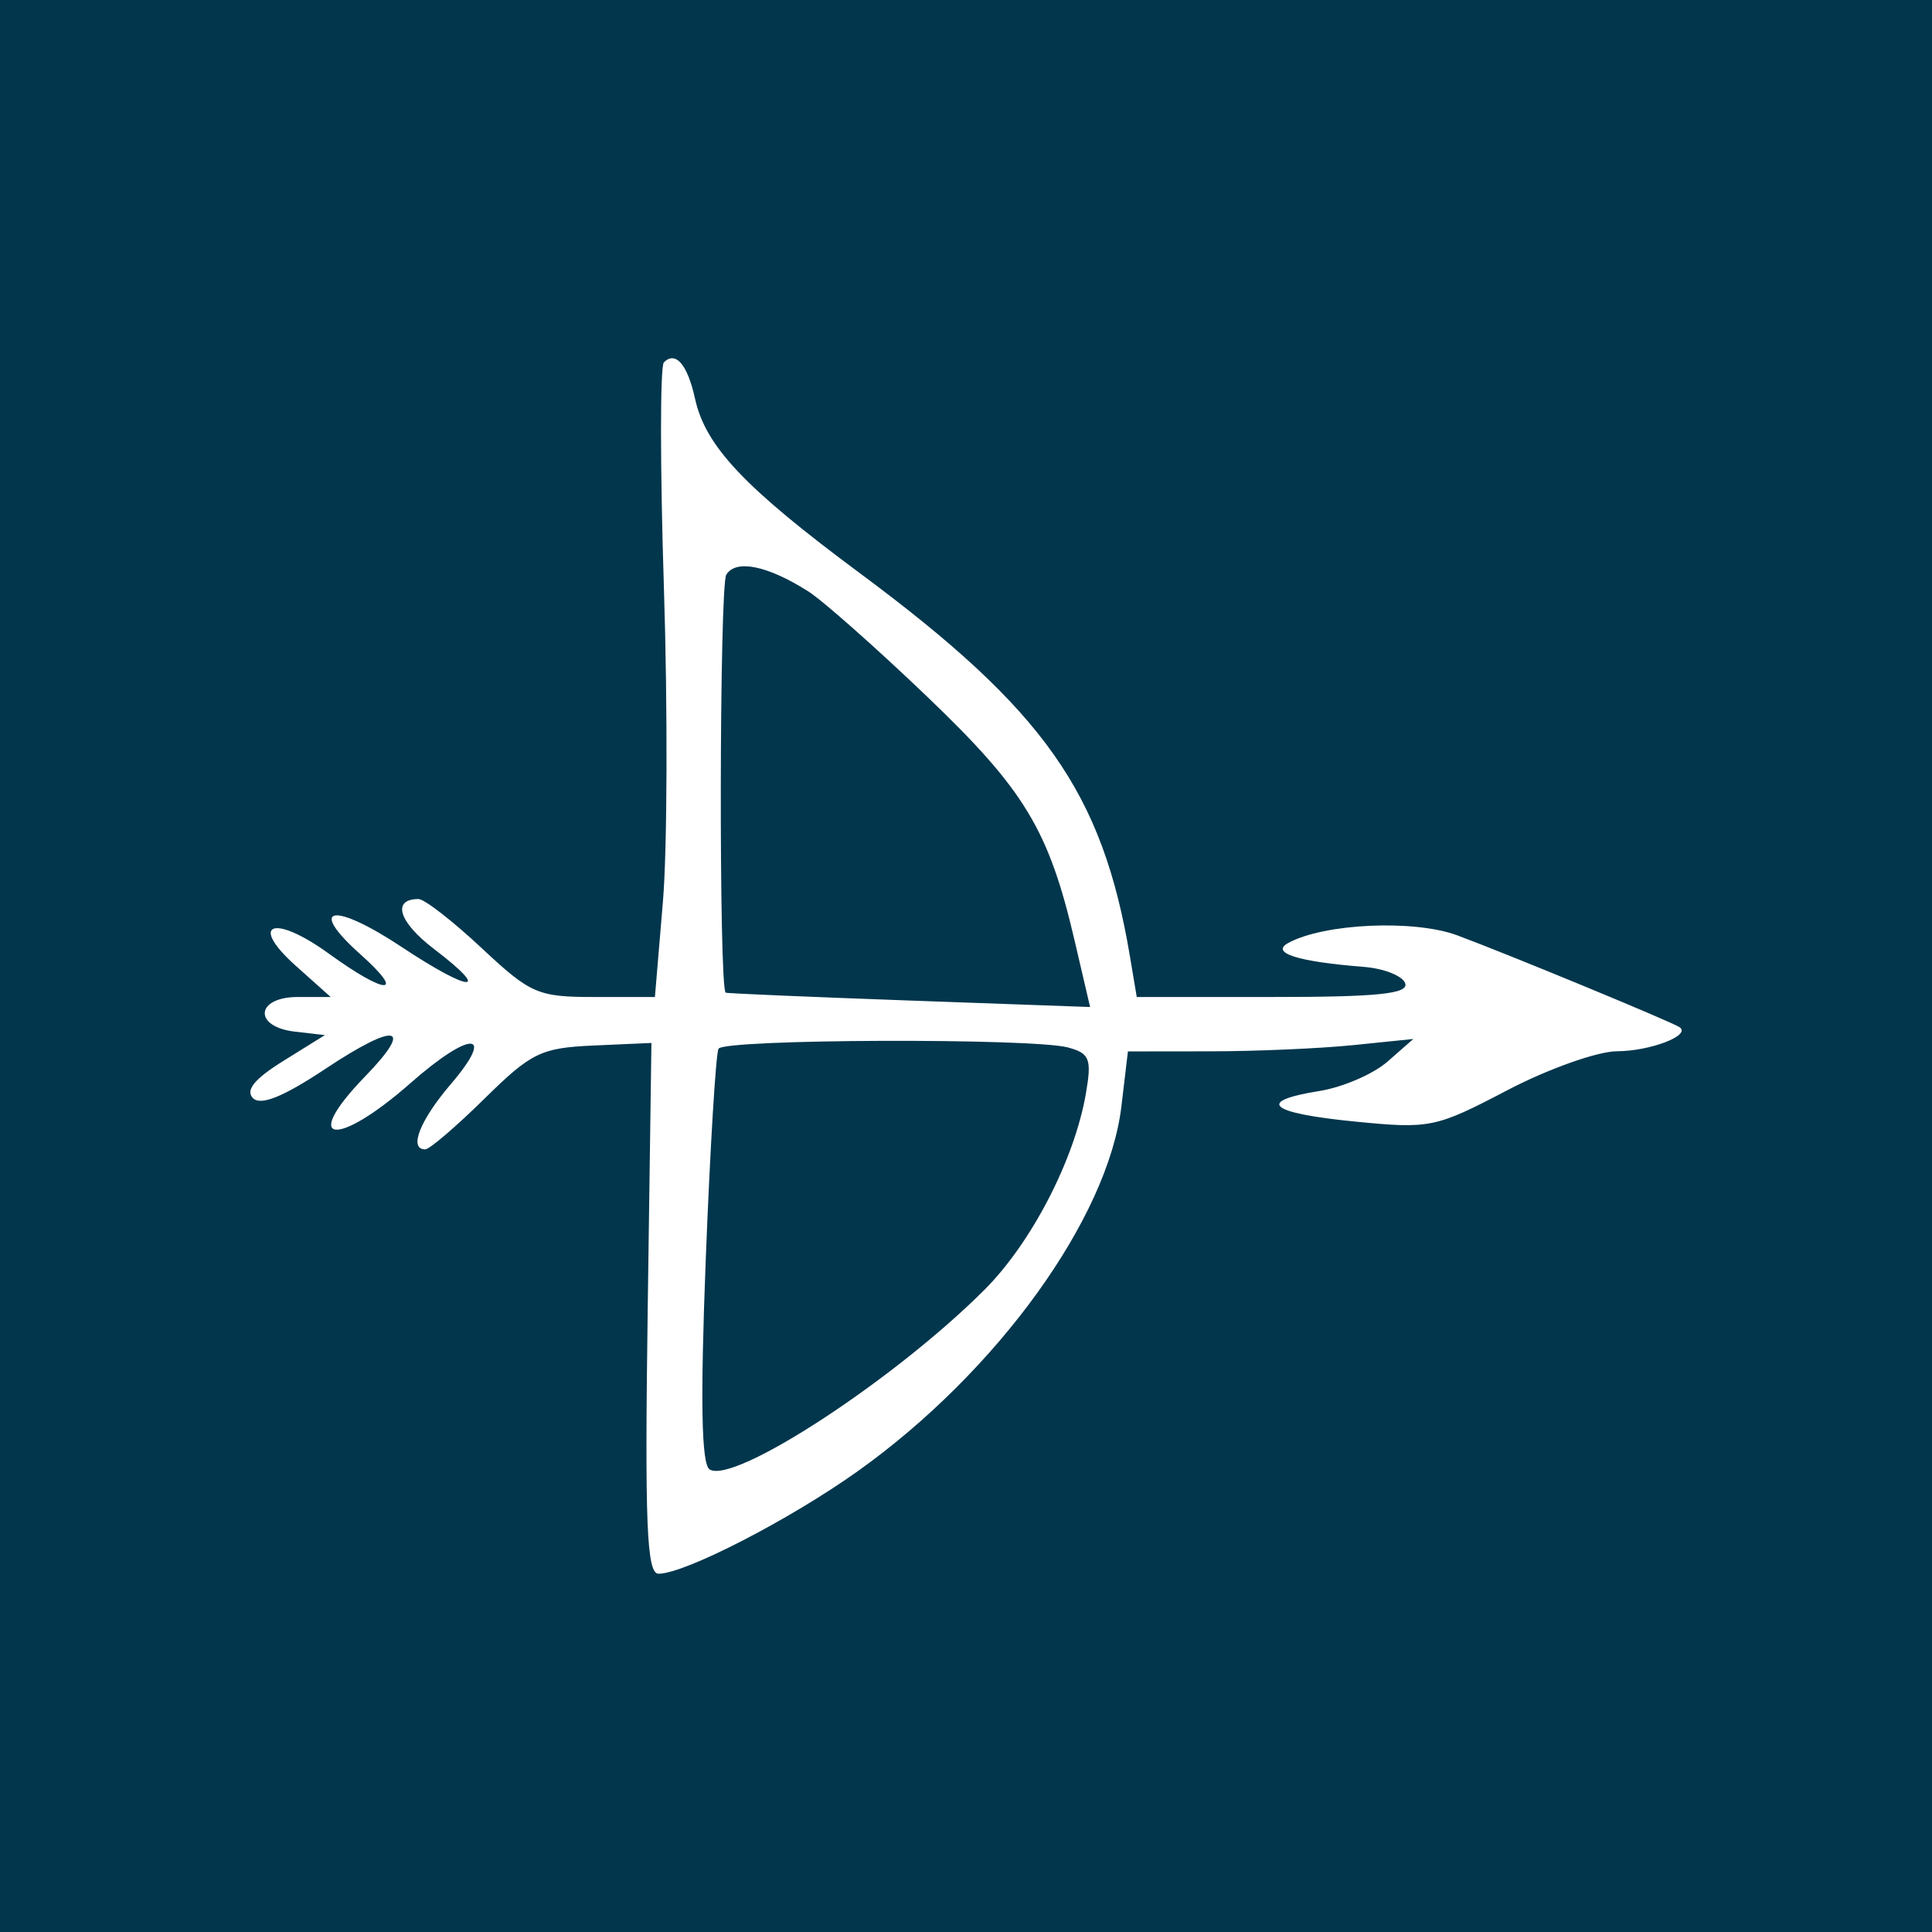 <?xml version="1.0" encoding="UTF-8" standalone="no"?>
<!-- Created with Inkscape (http://www.inkscape.org/) -->

<svg
   xmlns:dc="http://purl.org/dc/elements/1.1/"
   xmlns:cc="http://creativecommons.org/ns#"
   xmlns:rdf="http://www.w3.org/1999/02/22-rdf-syntax-ns#"
   xmlns:svg="http://www.w3.org/2000/svg"
   xmlns="http://www.w3.org/2000/svg"
   xmlns:sodipodi="http://sodipodi.sourceforge.net/DTD/sodipodi-0.dtd"
   xmlns:inkscape="http://www.inkscape.org/namespaces/inkscape"
   version="1.1"
   id="svg45"
   width="512"
   height="512"
   viewBox="0 0 512 512"
   sodipodi:docname="icon.svg"
   inkscape:version="0.92.3 (2405546, 2018-03-11)">
  <defs
     id="defs49" />
  <sodipodi:namedview
     pagecolor="#ffffff"
     bordercolor="#666666"
     borderopacity="1"
     objecttolerance="10"
     gridtolerance="10"
     guidetolerance="10"
     inkscape:pageopacity="0"
     inkscape:pageshadow="2"
     inkscape:window-width="1920"
     inkscape:window-height="1015"
     id="namedview47"
     showgrid="false"
     inkscape:zoom="0.69224333"
     inkscape:cx="-2.7491352"
     inkscape:cy="260.26337"
     inkscape:window-x="0"
     inkscape:window-y="0"
     inkscape:window-maximized="1"
     inkscape:current-layer="layer3" />
  <g
     inkscape:groupmode="layer"
     id="layer1"
     inkscape:label="Background"
     sodipodi:insensitive="true">
    <rect
       id="rect4600"
       width="512"
       height="512"
       x="0"
       y="0"
       style="fill:#01364c;fill-opacity:1" />
  </g>
  <g
     inkscape:groupmode="layer"
     id="layer3"
     inkscape:label="Mask"
     sodipodi:insensitive="true"
     style="display:none">
    <circle
       style="fill:#b3b3b3;fill-opacity:1;stroke-width:1.556"
       id="path816"
       cx="256"
       cy="256"
       r="200" />
  </g>
  <g
     inkscape:groupmode="layer"
     id="layer2"
     inkscape:label="Foreground"
     style="display:inline">
    <path
       style="fill:#ffffff;fill-opacity:1;stroke-width:2.884"
       d="m 175.929,96.03 c -1.01,1.01 -1.003,27.908 0.015,59.773 1.019,31.865 0.898,69.293 -0.267,83.174 l -2.119,25.238 h -16.027 c -15.017,0 -16.902,-0.819 -29.904,-12.98 -7.632,-7.139 -15.153,-12.98 -16.714,-12.98 -7.141,0 -5.272,6.078 4.057,13.194 15.678,11.958 9.76,11.649 -8.45,-0.442 -18.252,-12.119 -25.322,-10.892 -10.997,1.908 12.267,10.96 6.856,10.84 -8.365,-0.186 -14.69,-10.642 -21.43,-8.088 -8.693,3.293 l 9.169,8.192 H 78.937 c -11.229,0 -11.889,7.903 -0.767,9.183 l 7.932,0.913 -11.028,6.856 c -7.621,4.738 -10.103,7.78 -8.033,9.85 2.069,2.069 8.009,-0.336 19.231,-7.786 18.825,-12.499 23.648,-11.54 10.449,2.078 -17.203,17.749 -7.701,19.123 12.046,1.741 15.995,-14.079 22.808,-13.91 10.694,0.265 -8.208,9.604 -11.219,17.283 -6.777,17.283 1.135,0 8.196,-6.04 15.691,-13.422 12.423,-12.237 14.979,-13.482 28.943,-14.102 l 15.316,-0.68 -0.983,70.347 c -0.802,57.396 -0.271,70.342 2.884,70.319 7.037,-0.051 34.84,-14.377 52.866,-27.24 36.91,-26.339 66.277,-67.021 69.79,-96.68 l 1.718,-14.502 21.952,-0.025 c 12.074,-0.013 29.091,-0.755 37.816,-1.648 l 15.864,-1.622 -6.836,5.995 c -3.76,3.297 -11.872,6.801 -18.027,7.785 -17.06,2.728 -13.424,5.856 9.426,8.107 19.865,1.958 21.336,1.655 40.303,-8.28 10.827,-5.672 23.939,-10.332 29.138,-10.356 8.797,-0.041 19.656,-4.208 16.58,-6.363 -1.962,-1.375 -45.471,-19.356 -58.916,-24.348 -11.453,-4.253 -35.273,-3.186 -44.797,2.008 -4.838,2.638 2.461,4.959 19.928,6.336 5.43,0.428 10.406,2.401 11.057,4.384 0.905,2.756 -7.341,3.605 -34.981,3.605 h -36.165 l -1.816,-10.816 c -7.295,-43.456 -22.64,-65.208 -71.642,-101.558 -30.495,-22.622 -40.832,-33.567 -43.599,-46.164 -1.995,-9.083 -5.148,-12.763 -8.265,-9.646 z m 38.239,60.67 c 3.807,2.406 17.953,14.927 31.436,27.822 25.925,24.796 32.321,35.359 39.159,64.67 l 4.124,17.677 -48.031,-1.726 c -26.417,-0.949 -48.26,-1.884 -48.54,-2.077 -1.825,-1.256 -1.674,-107.81 0.157,-110.772 2.55,-4.126 10.873,-2.436 21.696,4.406 z m 68.858,120.888 c 5.759,1.543 6.335,3.026 4.747,12.219 -3.027,17.524 -14.401,39.522 -26.894,52.015 -23.816,23.816 -66.33,51.604 -72.817,47.595 -2.181,-1.348 -2.491,-18.111 -1.03,-55.634 1.151,-29.537 2.676,-54.678 3.391,-55.868 1.544,-2.572 83.147,-2.862 92.602,-0.328 z"
       id="path59"
       inkscape:connector-curvature="0" />
  </g>
</svg>
